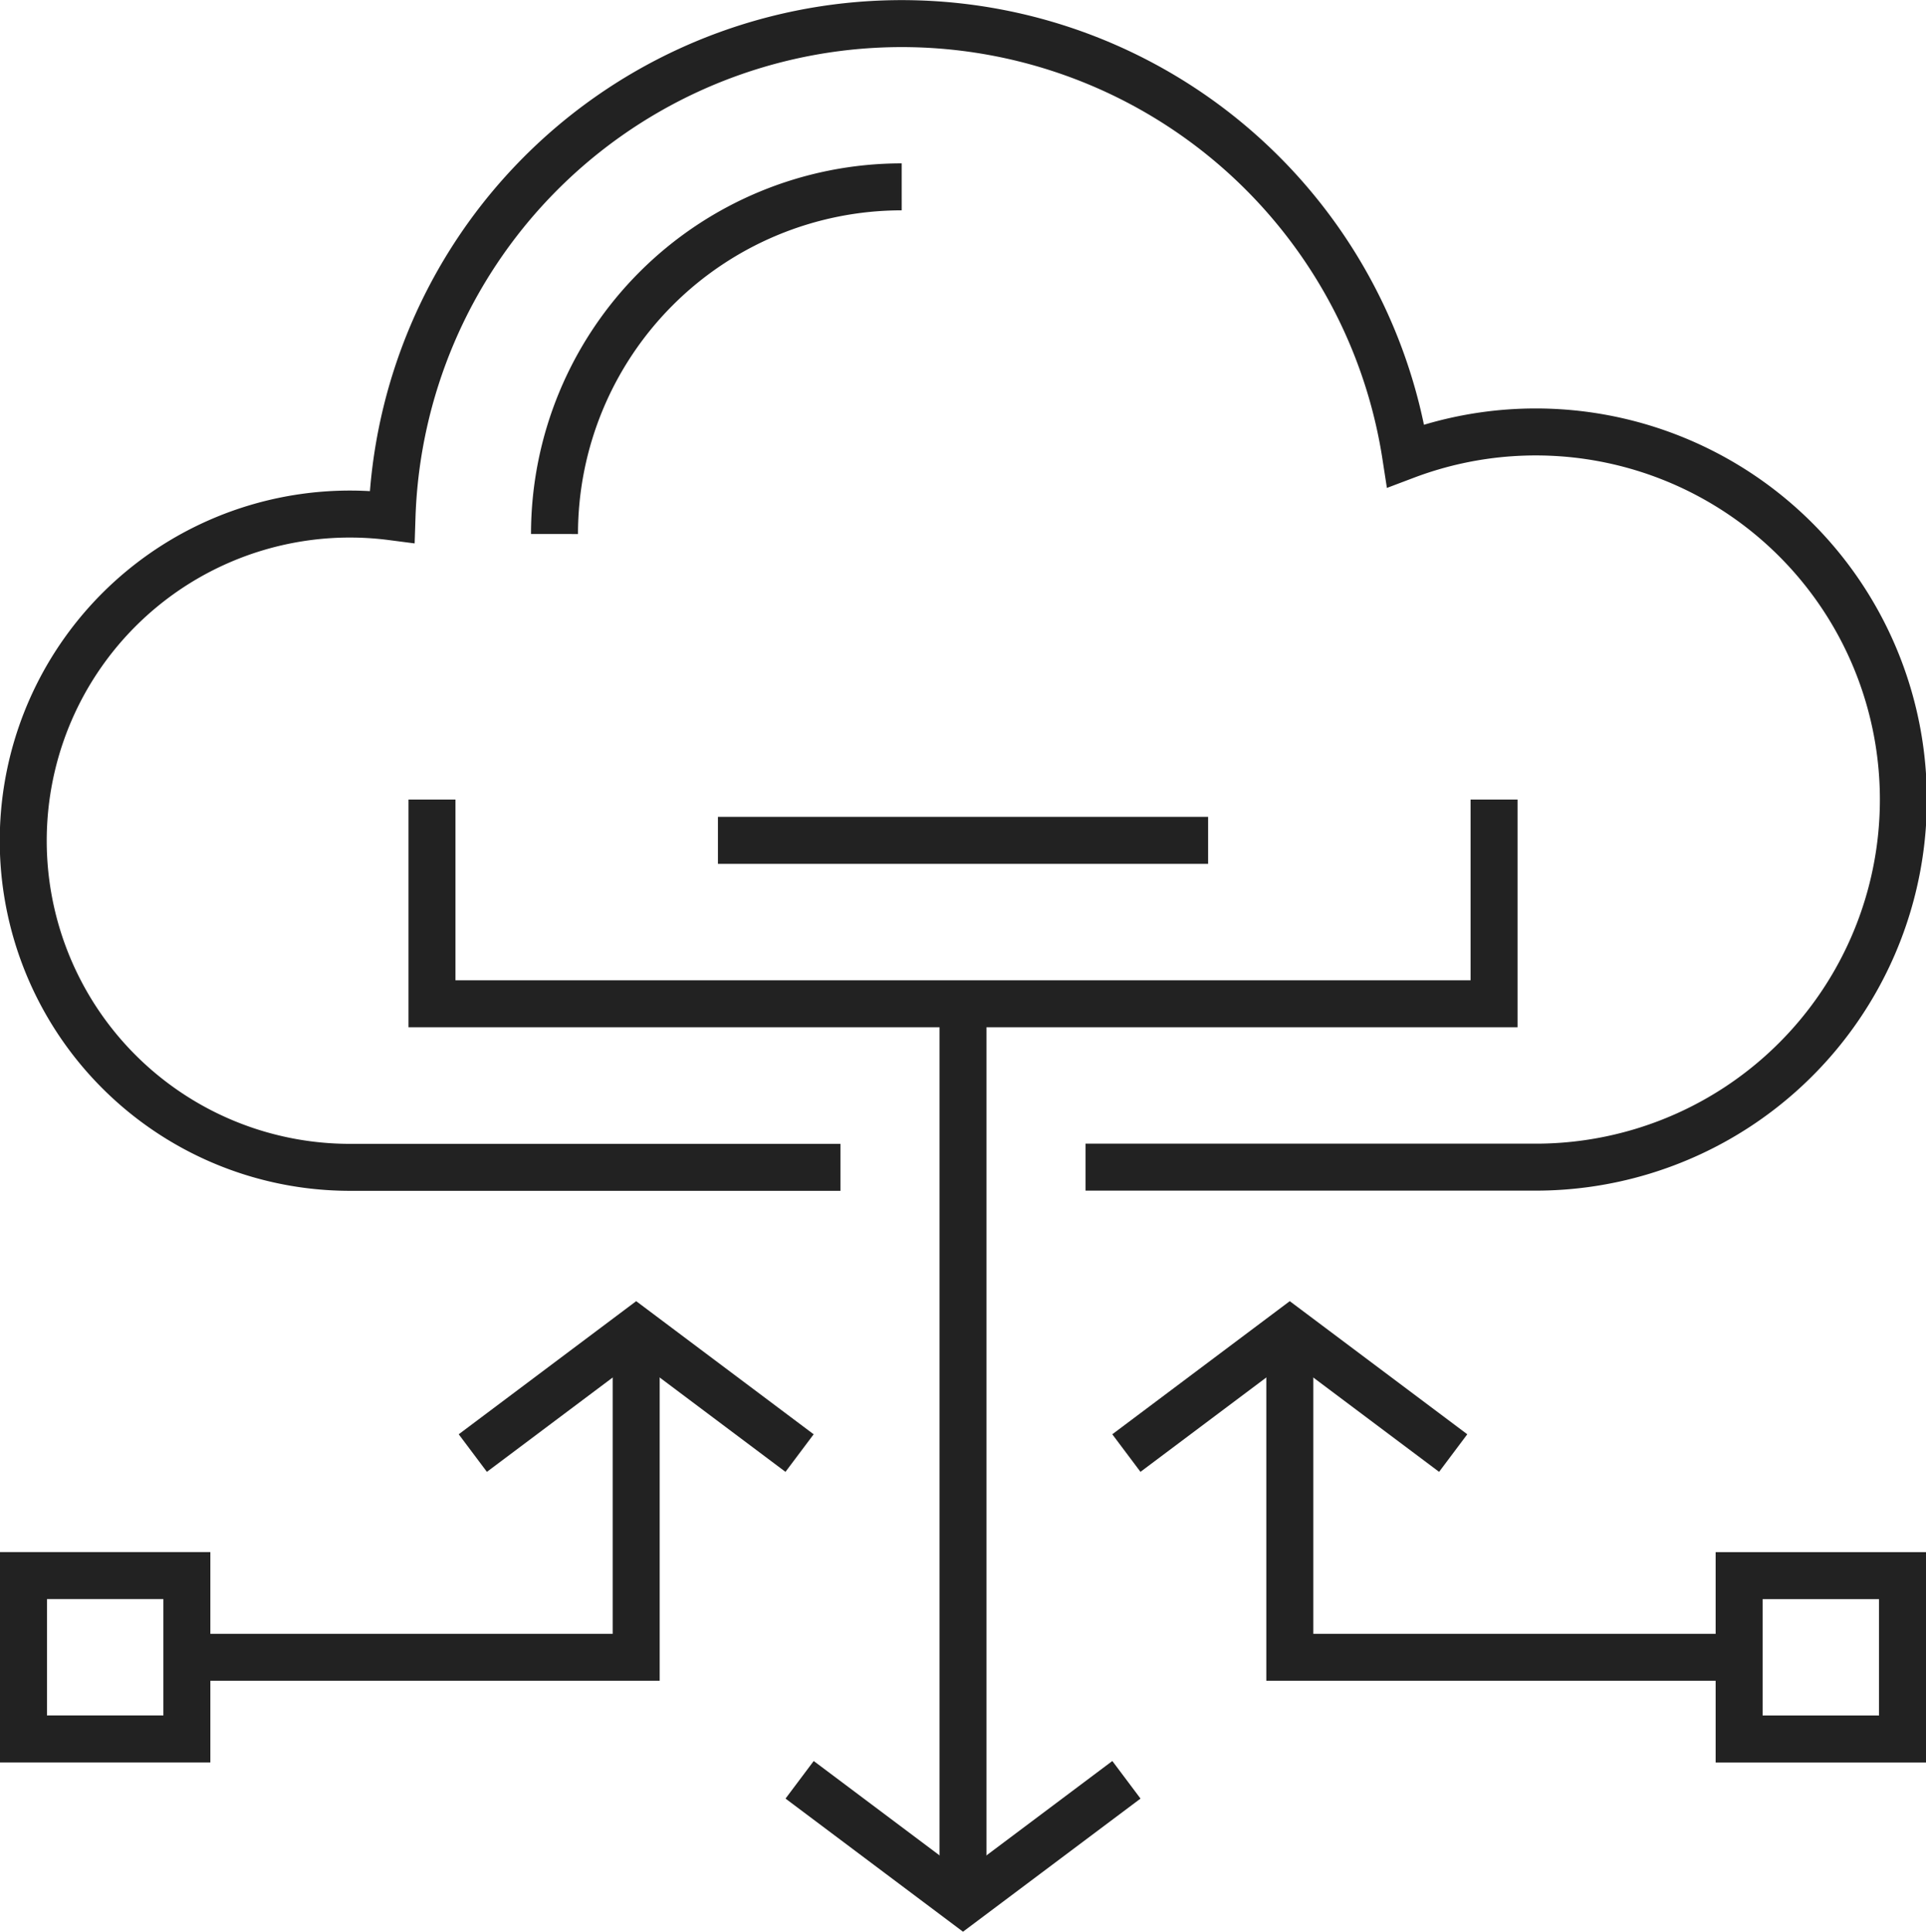 <svg xmlns="http://www.w3.org/2000/svg" viewBox="0 0 41 41.125"><g fill="none" stroke="#222" stroke-miterlimit="10"><path d="M40.5 37.022h-3.478v-3.478H40.5zM20.5 21.37V40.5M9.196 17.022v4.348h22.609v-4.348M15.283 17.891h10.435M27.457 28.326v6.957h9.565"/><path d="M23.109 24.848h9.565a7.826 7.826 0 10-2.75-15.146 10.856 10.856 0 00-21.579 1.3 6.954 6.954 0 10-.889 13.85h10.435M11.804 11.369a7.392 7.392 0 017.391-7.391M17.022 37.891L20.5 40.5l3.479-2.609M30.935 30.935l-3.479-2.609-3.478 2.609M.5 33.543h3.478v3.478H.5zM13.543 28.326v6.957H3.978"/><path d="M10.065 30.935l3.478-2.609 3.478 2.609"/></g></svg>